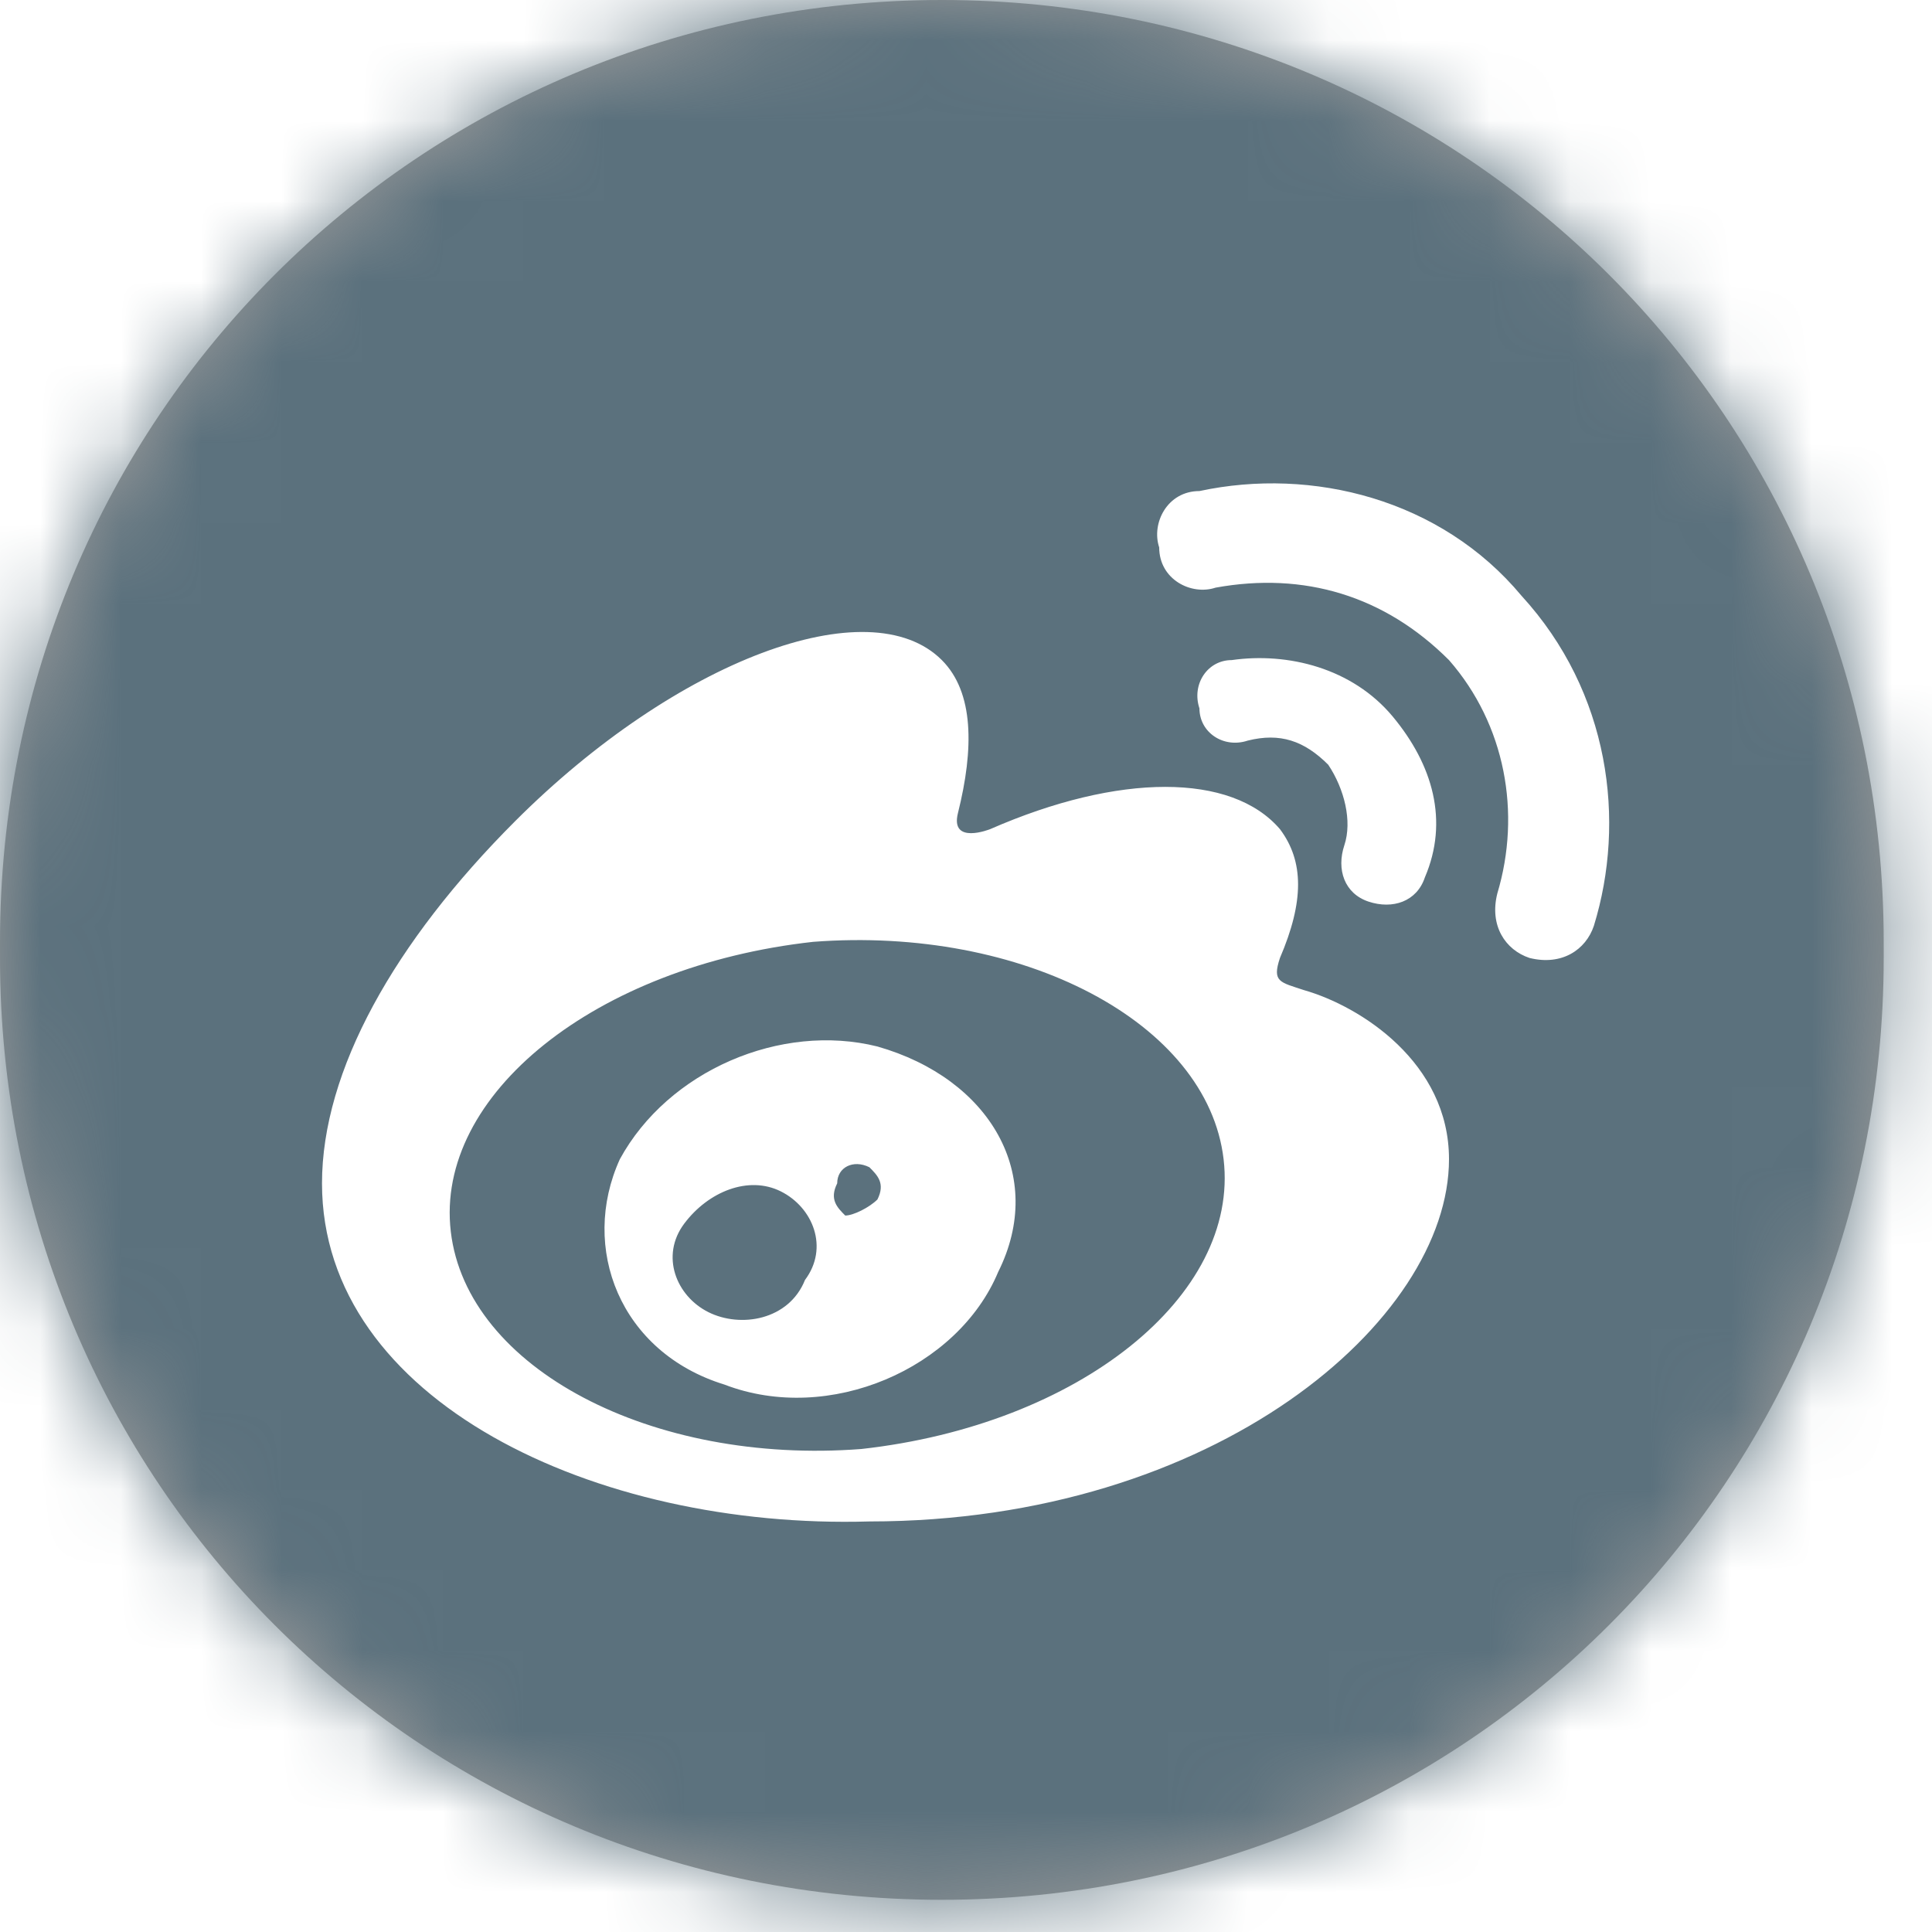 <?xml version="1.0" encoding="utf-8"?>
<!-- Generator: Adobe Illustrator 22.1.0, SVG Export Plug-In . SVG Version: 6.00 Build 0)  -->
<svg version="1.1" id="圖層_1" xmlns="http://www.w3.org/2000/svg" xmlns:xlink="http://www.w3.org/1999/xlink" x="0px" y="0px"
	 width="24px" height="24px" viewBox="0 0 24 24" style="enable-background:new 0 0 24 24;" xml:space="preserve">
<style type="text/css">
	.st0{fill:none;}
	.st1{fill:#9B9B9B;}
	.st2{filter:url(#Adobe_OpacityMaskFilter);}
	.st3{fill:#FFFFFF;}
	.st4{mask:url(#mask-2_1_);}
	.st5{fill:#5B717D;}
</style>
<title>icon/weibo</title>
<desc>Created with Sketch.</desc>
<g id="icon_x2F_weibo">
	<rect id="container" class="st0" width="24" height="24"/>
	<g id="Group">
		<g id="Rectangle-5-Copy-2">
			<path id="path-1_1_" class="st1" d="M11.7,0L11.7,0c6.5,0,11.7,5.2,11.7,11.7v0.2c0,6.5-5.2,11.7-11.7,11.7l0,0
				C5.2,23.6,0,18.4,0,11.9v-0.2C0,5.2,5.2,0,11.7,0z"/>
		</g>
		<defs>
			<filter id="Adobe_OpacityMaskFilter" filterUnits="userSpaceOnUse" x="0" y="0" width="24" height="24">
				<feColorMatrix  type="matrix" values="1 0 0 0 0  0 1 0 0 0  0 0 1 0 0  0 0 0 1 0"/>
			</filter>
		</defs>
		<mask maskUnits="userSpaceOnUse" x="0" y="0" width="24" height="24" id="mask-2_1_">
			<g class="st2">
				<path id="path-1_2_" class="st3" d="M11.7,0L11.7,0c6.5,0,11.7,5.2,11.7,11.7v0.2c0,6.5-5.2,11.7-11.7,11.7l0,0
					C5.2,23.6,0,18.4,0,11.9v-0.2C0,5.2,5.2,0,11.7,0z"/>
			</g>
		</mask>
		<g id="color_x2F_brand_x2F_02_x2F_basic" class="st4">
			<rect id="color_x2F_brand_x2F_01" class="st5" width="24" height="24"/>
		</g>
		<g id="Weibo---FontAwesome">
			<path id="path-3_1_" class="st3" d="M10,15.9c0.3-0.4,0.1-0.9-0.3-1.1c-0.4-0.2-0.9,0-1.2,0.4c-0.3,0.4-0.1,0.9,0.3,1.1
				C9.2,16.5,9.8,16.4,10,15.9z M10.9,14.9c0.1-0.2,0-0.3-0.1-0.4c-0.2-0.1-0.4,0-0.4,0.2c-0.1,0.2,0,0.3,0.1,0.4
				C10.6,15.1,10.8,15,10.9,14.9z M12.4,15.8c-0.5,1.2-2.1,1.9-3.4,1.4c-1.3-0.4-1.8-1.7-1.3-2.8c0.6-1.1,2-1.7,3.2-1.4
				C12.3,13.4,13,14.6,12.4,15.8z M15.2,14.4c-0.2-1.7-2.5-2.9-5.1-2.7c-2.7,0.3-4.7,1.9-4.5,3.6s2.5,2.9,5.1,2.7
				C13.4,17.7,15.4,16.1,15.2,14.4z M18,14.4c0,2-2.9,4.5-7.2,4.5C7.4,19,4,17.4,4,14.7c0-1.4,0.9-3,2.4-4.5c2-2,4.4-2.9,5.3-2
				c0.4,0.4,0.4,1.1,0.2,1.9c-0.1,0.4,0.4,0.2,0.4,0.2c1.6-0.7,3-0.7,3.6,0c0.3,0.4,0.3,0.9,0,1.6c-0.1,0.3,0,0.3,0.3,0.4
				C16.9,12.5,18,13.2,18,14.4z M17.3,8.9c0.5,0.6,0.7,1.3,0.4,2c-0.1,0.3-0.4,0.4-0.7,0.3c-0.3-0.1-0.4-0.4-0.3-0.7
				c0.1-0.3,0-0.7-0.2-1c-0.3-0.3-0.6-0.4-1-0.3c-0.3,0.1-0.6-0.1-0.6-0.4c-0.1-0.3,0.1-0.6,0.4-0.6C16,8.1,16.8,8.3,17.3,8.9z
				 M18.9,7.4c1.1,1.2,1.3,2.8,0.9,4.1c-0.1,0.3-0.4,0.5-0.8,0.4c-0.3-0.1-0.5-0.4-0.4-0.8c0.3-1,0.1-2.1-0.6-2.9
				c-0.8-0.8-1.8-1.1-2.9-0.9c-0.3,0.1-0.7-0.1-0.7-0.5c-0.1-0.3,0.1-0.7,0.5-0.7C16.3,5.8,17.9,6.2,18.9,7.4z"/>
		</g>
	</g>
</g>
</svg>
